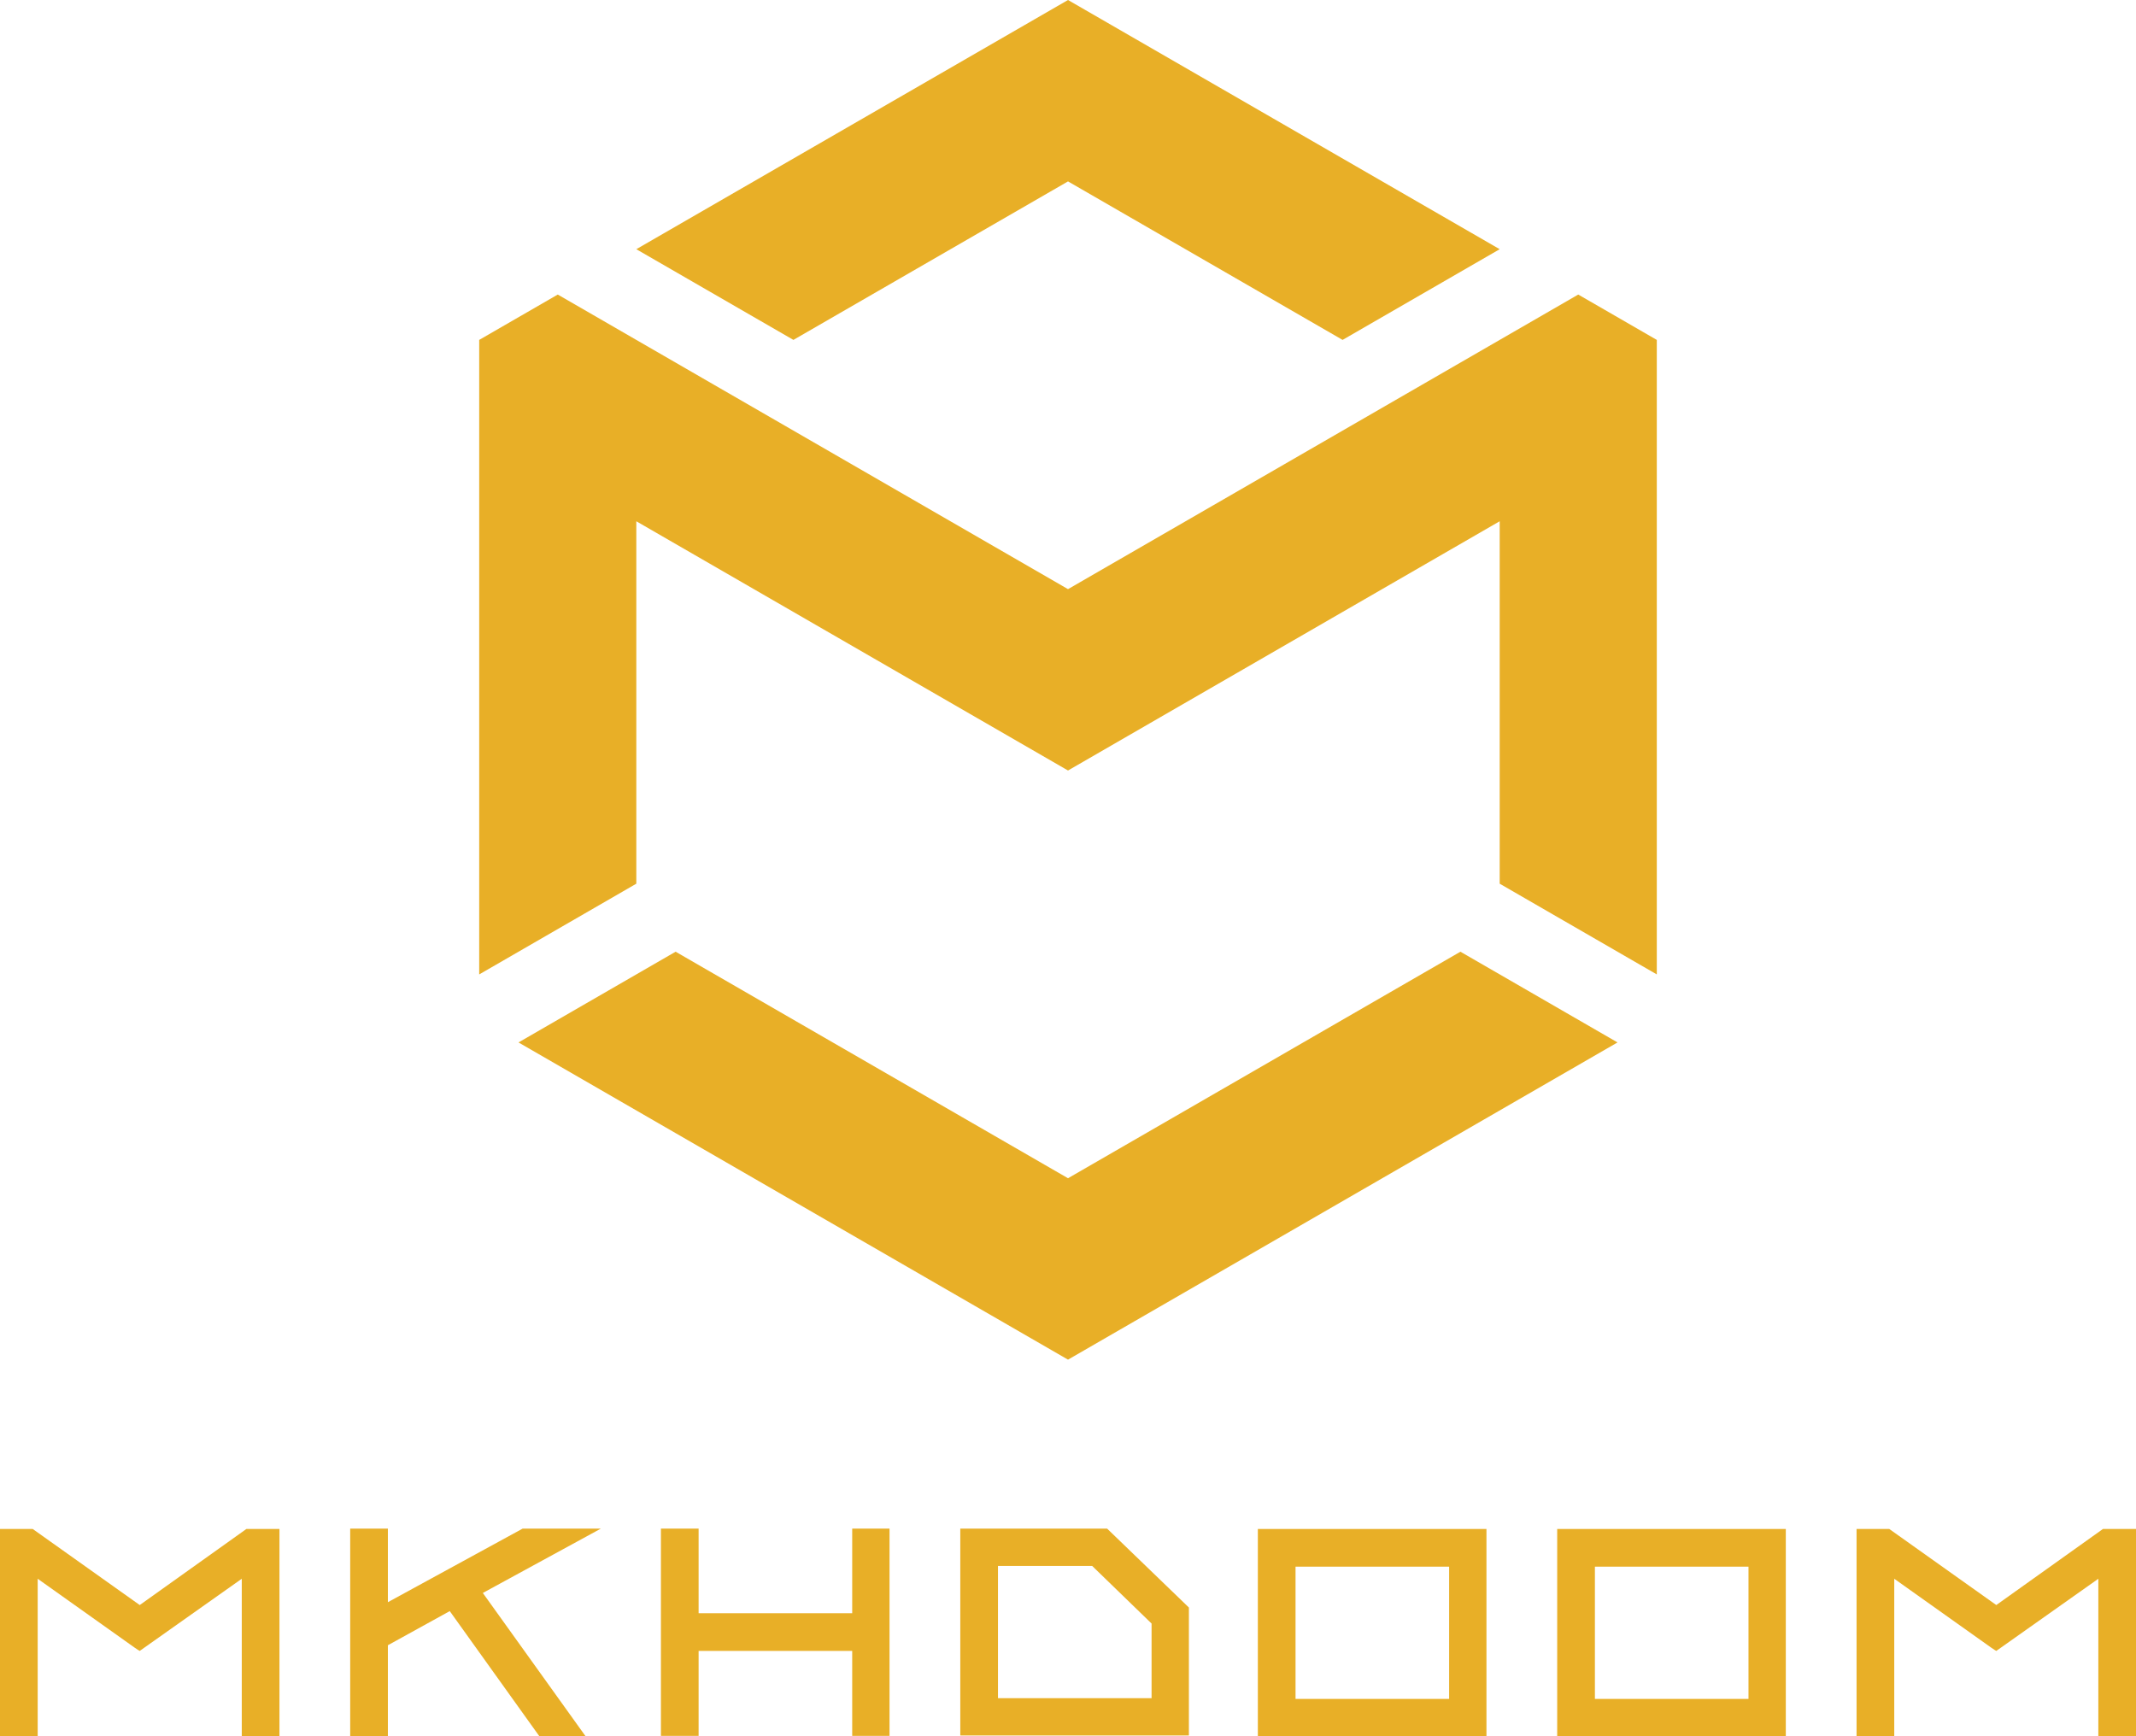<?xml version="1.0" encoding="UTF-8"?>
<svg id="Layer_1" data-name="Layer 1" xmlns="http://www.w3.org/2000/svg" viewBox="0 0 944.25 767.59">
  <defs>
    <style>
      .cls-1 {
        fill: #e8af27;
      }
    </style>
  </defs>
  <g>
    <polygon class="cls-1" points="472.13 520.9 298.66 420.75 229.21 460.86 472.13 601.1 715.05 460.86 645.6 420.75 472.13 520.9"/>
    <polygon class="cls-1" points="472.13 80.2 593.51 150.27 662.96 110.17 472.13 0 281.29 110.17 350.74 150.27 472.13 80.2"/>
    <polygon class="cls-1" points="697.69 130.22 628.23 170.33 472.13 260.46 316.02 170.33 246.57 130.22 211.84 150.27 211.84 190.36 211.84 430.79 281.29 390.68 281.29 230.45 472.13 340.64 662.96 230.45 662.96 390.68 732.41 430.79 732.41 190.36 732.41 150.27 697.69 130.22"/>
  </g>
  <g>
    <path class="cls-1" d="M14.46,675.96l47.31,33.63,47.15-33.63h14.62v91.63h-16.66v-69.62c-29.44,20.85-44.48,31.49-45.11,31.9-.42-.21-1.15-.68-2.2-1.41l-42.91-30.49v69.62H0v-91.63h14.46Z"/>
    <path class="cls-1" d="M171.47,675.8v32.53l59.57-32.53h34.58l-52.18,28.45,45.42,63.34h-20.43l-39.61-55.32-27.35,15.09v40.23h-16.66v-91.79h16.66Z"/>
    <path class="cls-1" d="M308.83,675.8v37.41h67.9v-37.41h16.5v91.63h-16.5v-37.56h-67.9v37.56h-16.66v-91.63h16.66Z"/>
    <path class="cls-1" d="M489.42,675.8l36.15,34.89v56.58h-101.06v-91.47h64.91ZM441.17,750.77h67.9v-33l-26.25-25.46h-41.65v58.47Z"/>
    <path class="cls-1" d="M657.11,675.96v91.63h-101.06v-91.63h101.06ZM572.71,751.09h67.9v-58.47h-67.9v58.47Z"/>
    <path class="cls-1" d="M789.44,675.96v91.63h-101.06v-91.63h101.06ZM705.05,751.09h67.9v-58.47h-67.9v58.47Z"/>
    <path class="cls-1" d="M835.18,675.96l47.31,33.63,47.15-33.63h14.62v91.63h-16.66v-69.62c-29.44,20.85-44.48,31.49-45.11,31.9-.42-.21-1.15-.68-2.2-1.41l-42.91-30.49v69.62h-16.66v-91.63h14.46Z"/>
  </g>
</svg>